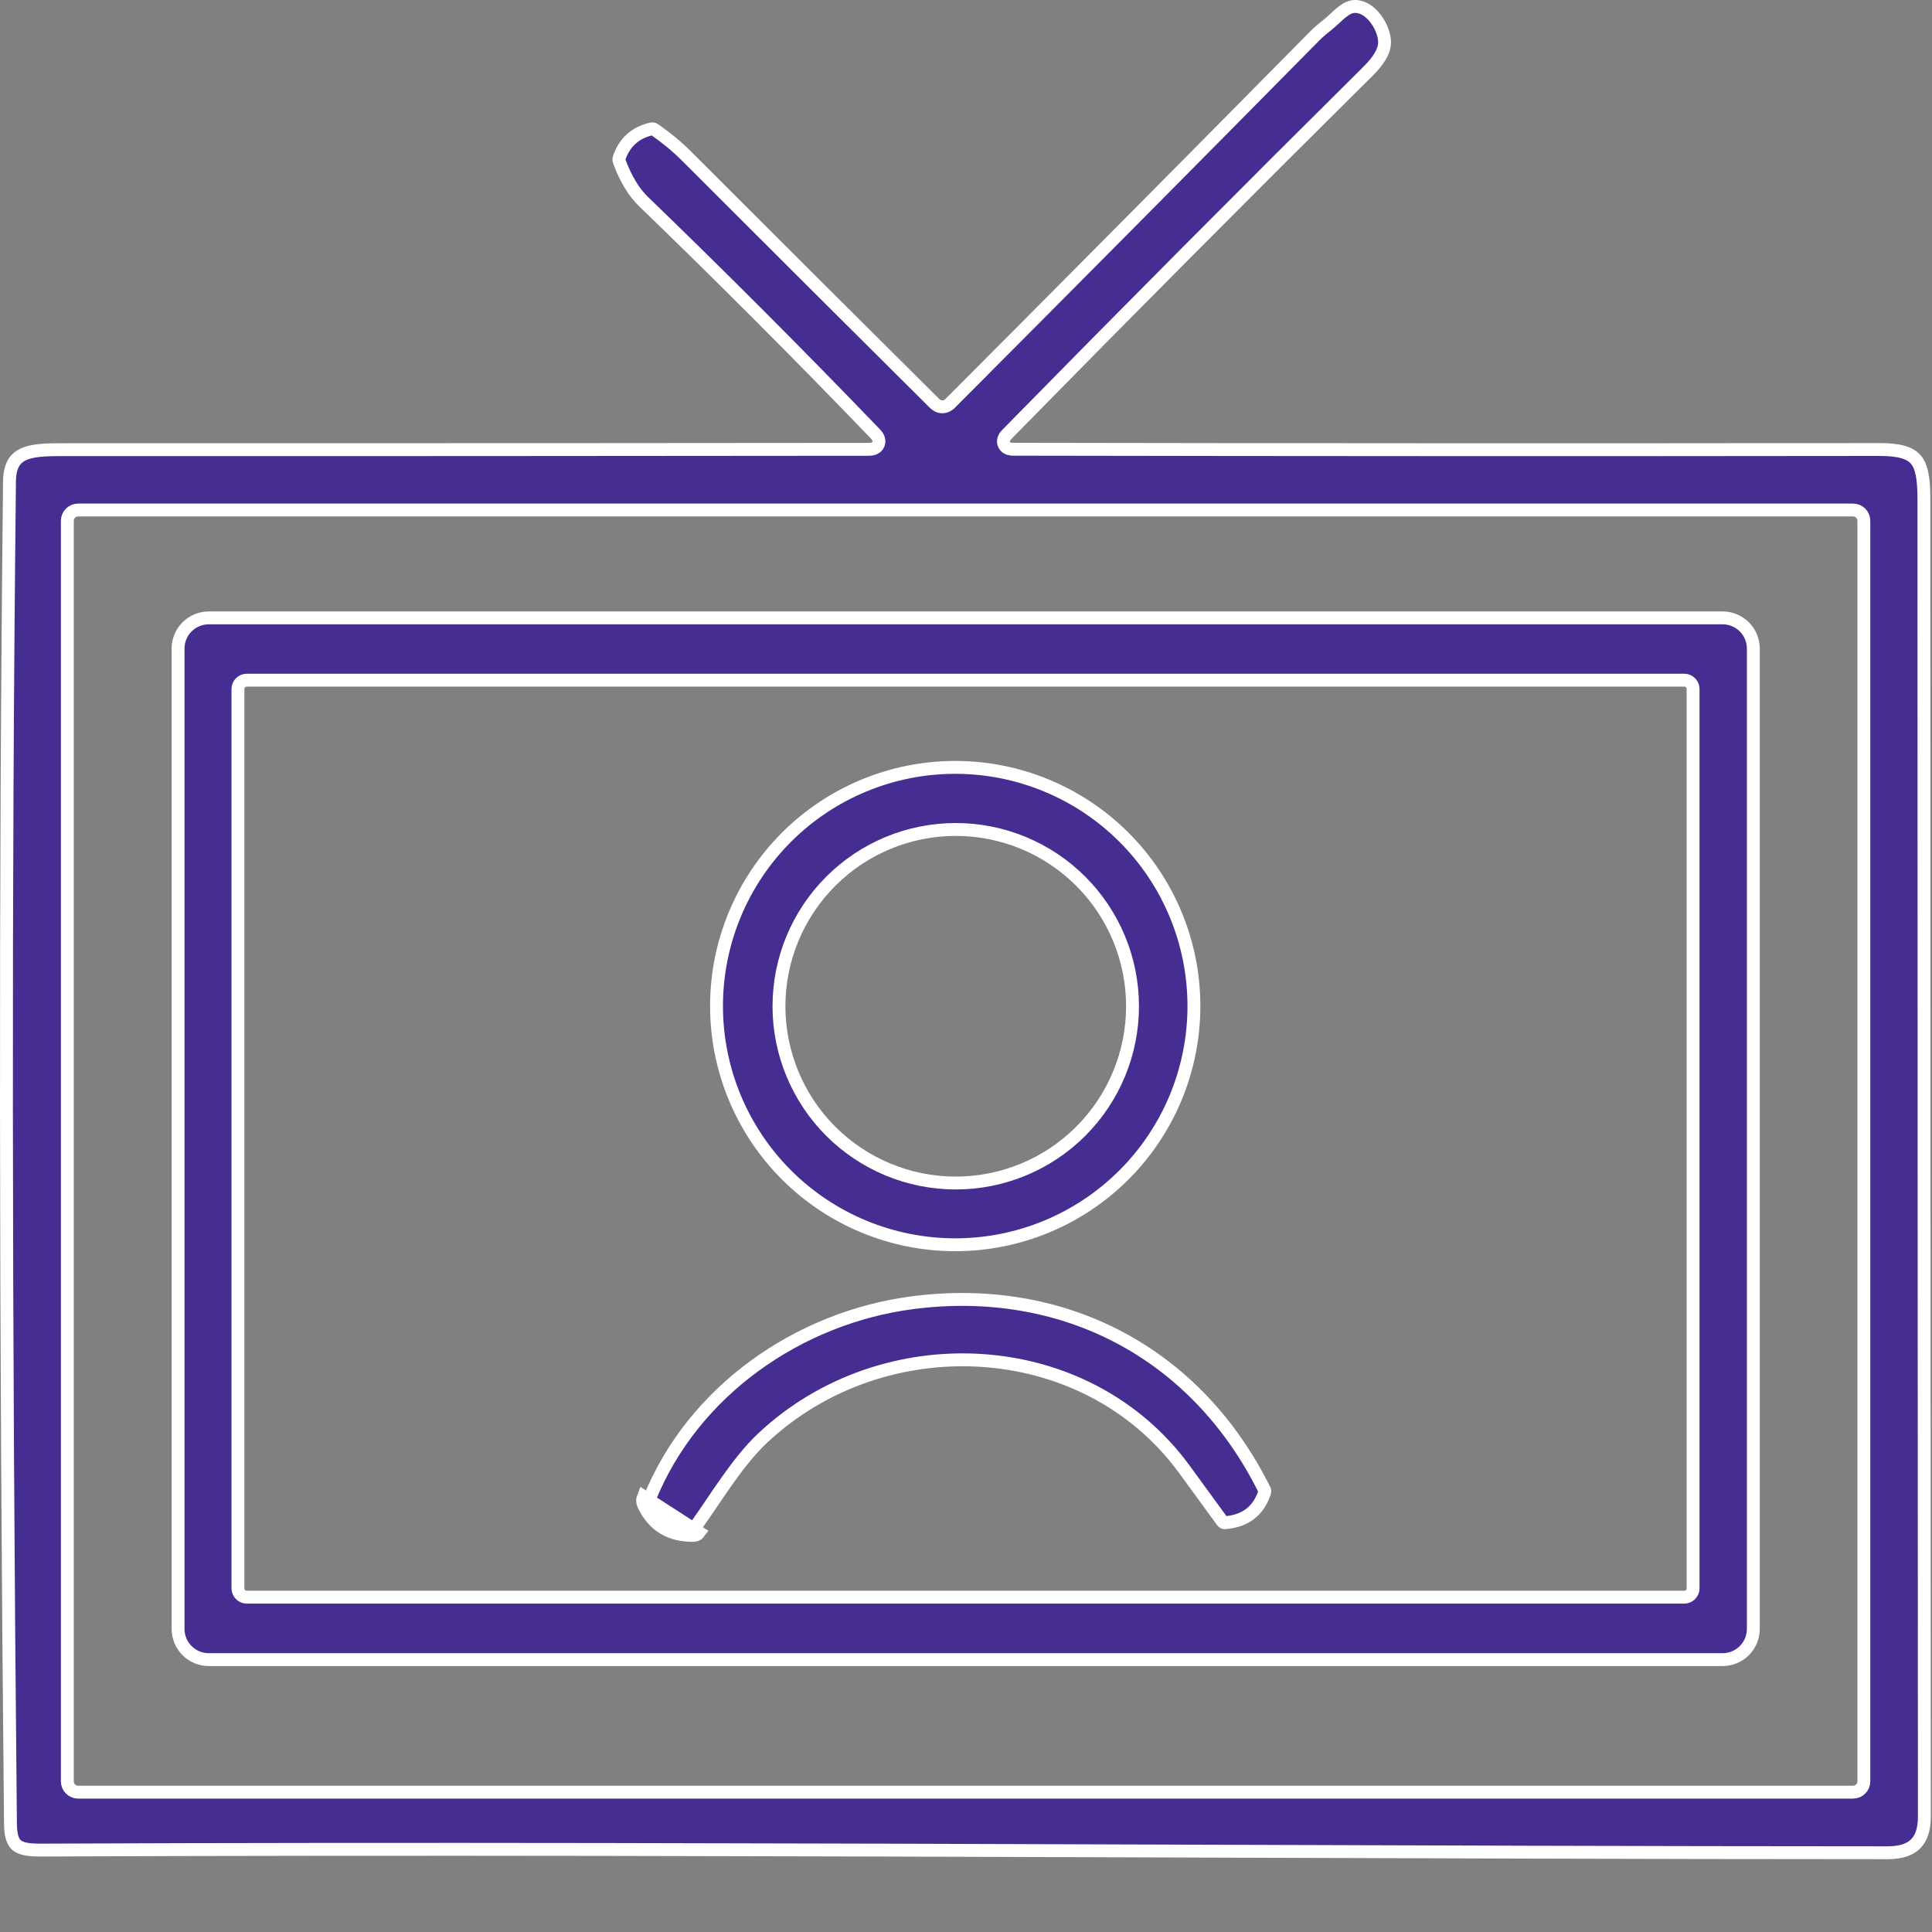 <?xml version="1.0" encoding="UTF-8"?> <svg xmlns="http://www.w3.org/2000/svg" viewBox="0 0 108.00 108.00" data-guides="{&quot;vertical&quot;:[],&quot;horizontal&quot;:[]}"><rect x="0" y="0" width="108.00" height="108.00" fill="#808080" stroke="none"/><defs></defs><path fill="#462d92" stroke="white" fill-opacity="1" stroke-width="0.72" stroke-opacity="1" color="rgb(51, 51, 51)" id="tSvg2c65733aa3" title="Path 30" d="M48.931 24.251C48.931 24.251 48.931 24.251 48.931 24.251C44.687 19.839 40.363 15.506 35.957 11.252C35.436 10.746 34.985 10.01 34.617 9.022C34.617 9.021 34.617 9.021 34.617 9.02C34.59 8.951 34.59 8.89 34.614 8.822C34.614 8.822 34.614 8.821 34.615 8.82C34.918 7.952 35.501 7.425 36.4 7.209C36.401 7.209 36.401 7.208 36.402 7.208C36.435 7.2 36.469 7.199 36.501 7.205C36.533 7.211 36.563 7.224 36.589 7.242C36.59 7.243 36.59 7.243 36.591 7.244C37.255 7.705 37.848 8.197 38.37 8.719C42.987 13.336 47.61 17.945 52.237 22.546C52.238 22.547 52.239 22.548 52.24 22.549C52.344 22.65 52.493 22.744 52.684 22.741C52.874 22.739 53.021 22.642 53.122 22.541C53.122 22.54 53.122 22.54 53.123 22.54C59.933 15.713 66.716 8.877 73.471 2.034C73.471 2.034 73.471 2.033 73.471 2.033C73.652 1.849 73.877 1.652 74.148 1.441C74.149 1.441 74.149 1.44 74.149 1.44C74.304 1.319 74.45 1.185 74.585 1.06C74.594 1.051 74.603 1.043 74.613 1.034C74.74 0.916 74.858 0.806 74.979 0.708C75.238 0.496 75.463 0.375 75.706 0.362C75.707 0.362 75.707 0.362 75.707 0.362C76.132 0.337 76.57 0.604 76.912 1.062C77.254 1.519 77.43 2.075 77.394 2.471C77.394 2.471 77.394 2.472 77.394 2.473C77.359 2.872 77.093 3.369 76.488 3.967C76.488 3.967 76.488 3.967 76.488 3.968C69.706 10.693 62.973 17.463 56.287 24.278C56.287 24.278 56.286 24.278 56.286 24.279C56.239 24.327 56.185 24.389 56.147 24.464C56.111 24.534 56.059 24.677 56.127 24.837C56.194 24.997 56.333 25.06 56.408 25.083C56.488 25.108 56.57 25.113 56.637 25.113C72.795 25.143 88.932 25.148 105.05 25.128C105.05 25.128 105.05 25.128 105.05 25.128C106.236 25.125 106.802 25.337 107.105 25.702C107.426 26.088 107.548 26.746 107.548 27.904C107.551 52.46 107.56 77.011 107.573 101.557C107.573 102.291 107.387 102.776 107.078 103.08C106.768 103.386 106.273 103.57 105.525 103.57C92.142 103.566 78.753 103.52 65.363 103.474C44.32 103.402 23.275 103.33 2.245 103.421C1.532 103.424 1.15 103.33 0.934 103.148C0.735 102.98 0.592 102.661 0.585 101.955C0.304 73.896 0.286 48.881 0.531 26.907C0.536 26.399 0.641 26.063 0.79 25.833C0.937 25.608 1.148 25.453 1.431 25.347C1.72 25.238 2.076 25.183 2.491 25.158C2.844 25.136 3.22 25.137 3.618 25.138C3.689 25.138 3.76 25.138 3.832 25.138C18.744 25.141 33.654 25.134 48.563 25.118C48.638 25.118 48.727 25.112 48.811 25.085C48.891 25.06 49.031 24.995 49.1 24.834C49.168 24.673 49.117 24.527 49.08 24.452C49.04 24.373 48.983 24.305 48.931 24.251ZM104.191 29.113C104.191 28.953 104.127 28.8 104.014 28.686C103.901 28.573 103.748 28.51 103.588 28.51C70.514 28.51 37.441 28.51 4.367 28.51C4.207 28.51 4.054 28.573 3.941 28.686C3.828 28.799 3.764 28.953 3.764 29.113C3.764 52.602 3.764 76.091 3.764 99.58C3.764 99.74 3.828 99.893 3.941 100.006C4.053 100.119 4.207 100.183 4.367 100.183C37.441 100.183 70.514 100.183 103.588 100.183C103.748 100.183 103.901 100.119 104.014 100.006C104.127 99.893 104.191 99.74 104.191 99.58C104.191 76.091 104.191 52.602 104.191 29.113Z"></path><path fill="#462d92" stroke="white" fill-opacity="1" stroke-width="0.72" stroke-opacity="1" color="rgb(51, 51, 51)" id="tSvg1320487bc00" title="Path 31" d="M98.012 91.058C98.012 91.513 97.831 91.95 97.509 92.271C97.187 92.593 96.751 92.774 96.296 92.774C68.087 92.774 39.878 92.774 11.669 92.774C11.214 92.774 10.778 92.593 10.456 92.271C10.134 91.95 9.954 91.513 9.954 91.058C9.954 72.79 9.954 54.523 9.954 36.255C9.954 35.8 10.134 35.364 10.456 35.042C10.778 34.721 11.214 34.54 11.669 34.54C39.878 34.54 68.087 34.54 96.296 34.54C96.751 34.54 97.187 34.721 97.509 35.042C97.831 35.364 98.012 35.8 98.012 36.255C98.012 54.523 98.012 72.79 98.012 91.058ZM94.645 38.515C94.645 38.384 94.593 38.258 94.5 38.165C94.407 38.073 94.282 38.021 94.151 38.021C67.365 38.021 40.58 38.021 13.795 38.021C13.664 38.021 13.538 38.073 13.446 38.165C13.353 38.258 13.301 38.384 13.301 38.515C13.301 55.273 13.301 72.031 13.301 88.789C13.301 88.92 13.353 89.046 13.446 89.138C13.538 89.231 13.664 89.283 13.795 89.283C40.58 89.283 67.365 89.283 94.151 89.283C94.282 89.283 94.407 89.231 94.5 89.138C94.593 89.046 94.645 88.92 94.645 88.789C94.645 72.031 94.645 55.273 94.645 38.515Z"></path><path fill="#462d92" stroke="white" fill-opacity="1" stroke-width="0.72" stroke-opacity="1" color="rgb(51, 51, 51)" id="tSvg16d0982e027" title="Path 32" d="M66.741 56.24C66.741 59.779 65.335 63.173 62.833 65.675C60.33 68.178 56.936 69.583 53.398 69.583C49.859 69.583 46.465 68.178 43.962 65.675C41.46 63.173 40.054 59.779 40.054 56.24C40.054 52.701 41.46 49.307 43.962 46.805C46.465 44.303 49.859 42.897 53.398 42.897C56.936 42.897 60.33 44.303 62.833 46.805C65.335 49.307 66.741 52.701 66.741 56.24ZM63.309 56.25C63.309 53.629 62.268 51.116 60.415 49.263C58.562 47.409 56.048 46.368 53.427 46.368C50.806 46.368 48.293 47.409 46.44 49.263C44.587 51.116 43.545 53.629 43.545 56.25C43.545 58.871 44.587 61.384 46.44 63.238C48.293 65.091 50.806 66.132 53.427 66.132C56.048 66.132 58.562 65.091 60.415 63.238C62.268 61.384 63.309 58.871 63.309 56.25Z"></path><path fill="#462d92" stroke="white" fill-opacity="1" stroke-width="0.72" stroke-opacity="1" color="rgb(51, 51, 51)" id="tSvg479975c695" title="Path 33" d="M38.784 85.827C38.782 85.707 38.779 85.587 38.777 85.467C38.177 85.479 37.686 85.357 37.289 85.117C36.892 84.879 36.563 84.509 36.309 83.986C36.278 83.92 36.275 83.864 36.304 83.791C38.752 77.724 44.68 73.645 51.003 72.823C51.003 72.823 51.003 72.823 51.003 72.823C59.384 71.728 66.864 75.575 70.688 83.292C70.688 83.292 70.688 83.293 70.689 83.293C70.706 83.329 70.71 83.371 70.698 83.413C70.518 83.954 70.245 84.35 69.89 84.624C69.534 84.9 69.07 85.072 68.478 85.121C68.478 85.122 68.477 85.122 68.477 85.122C68.451 85.124 68.424 85.12 68.4 85.108C68.376 85.097 68.354 85.08 68.338 85.058C67.928 84.497 67.222 83.528 66.219 82.152C60.689 74.564 49.371 74.056 42.634 80.388C42.634 80.388 42.634 80.388 42.634 80.388C41.899 81.079 41.238 81.936 40.615 82.818C40.324 83.23 40.049 83.636 39.778 84.036C39.453 84.516 39.132 84.989 38.796 85.455C38.793 85.459 38.789 85.462 38.786 85.464C38.782 85.466 38.778 85.467 38.774 85.467C38.778 85.587 38.781 85.707 38.784 85.827ZM38.784 85.827C38.843 85.826 38.901 85.81 38.953 85.783C39.005 85.755 39.051 85.716 39.086 85.668C38.047 84.998 37.009 84.328 35.97 83.657C35.904 83.822 35.909 83.984 35.985 84.143C36.543 85.292 37.476 85.853 38.784 85.827Z"></path></svg> 